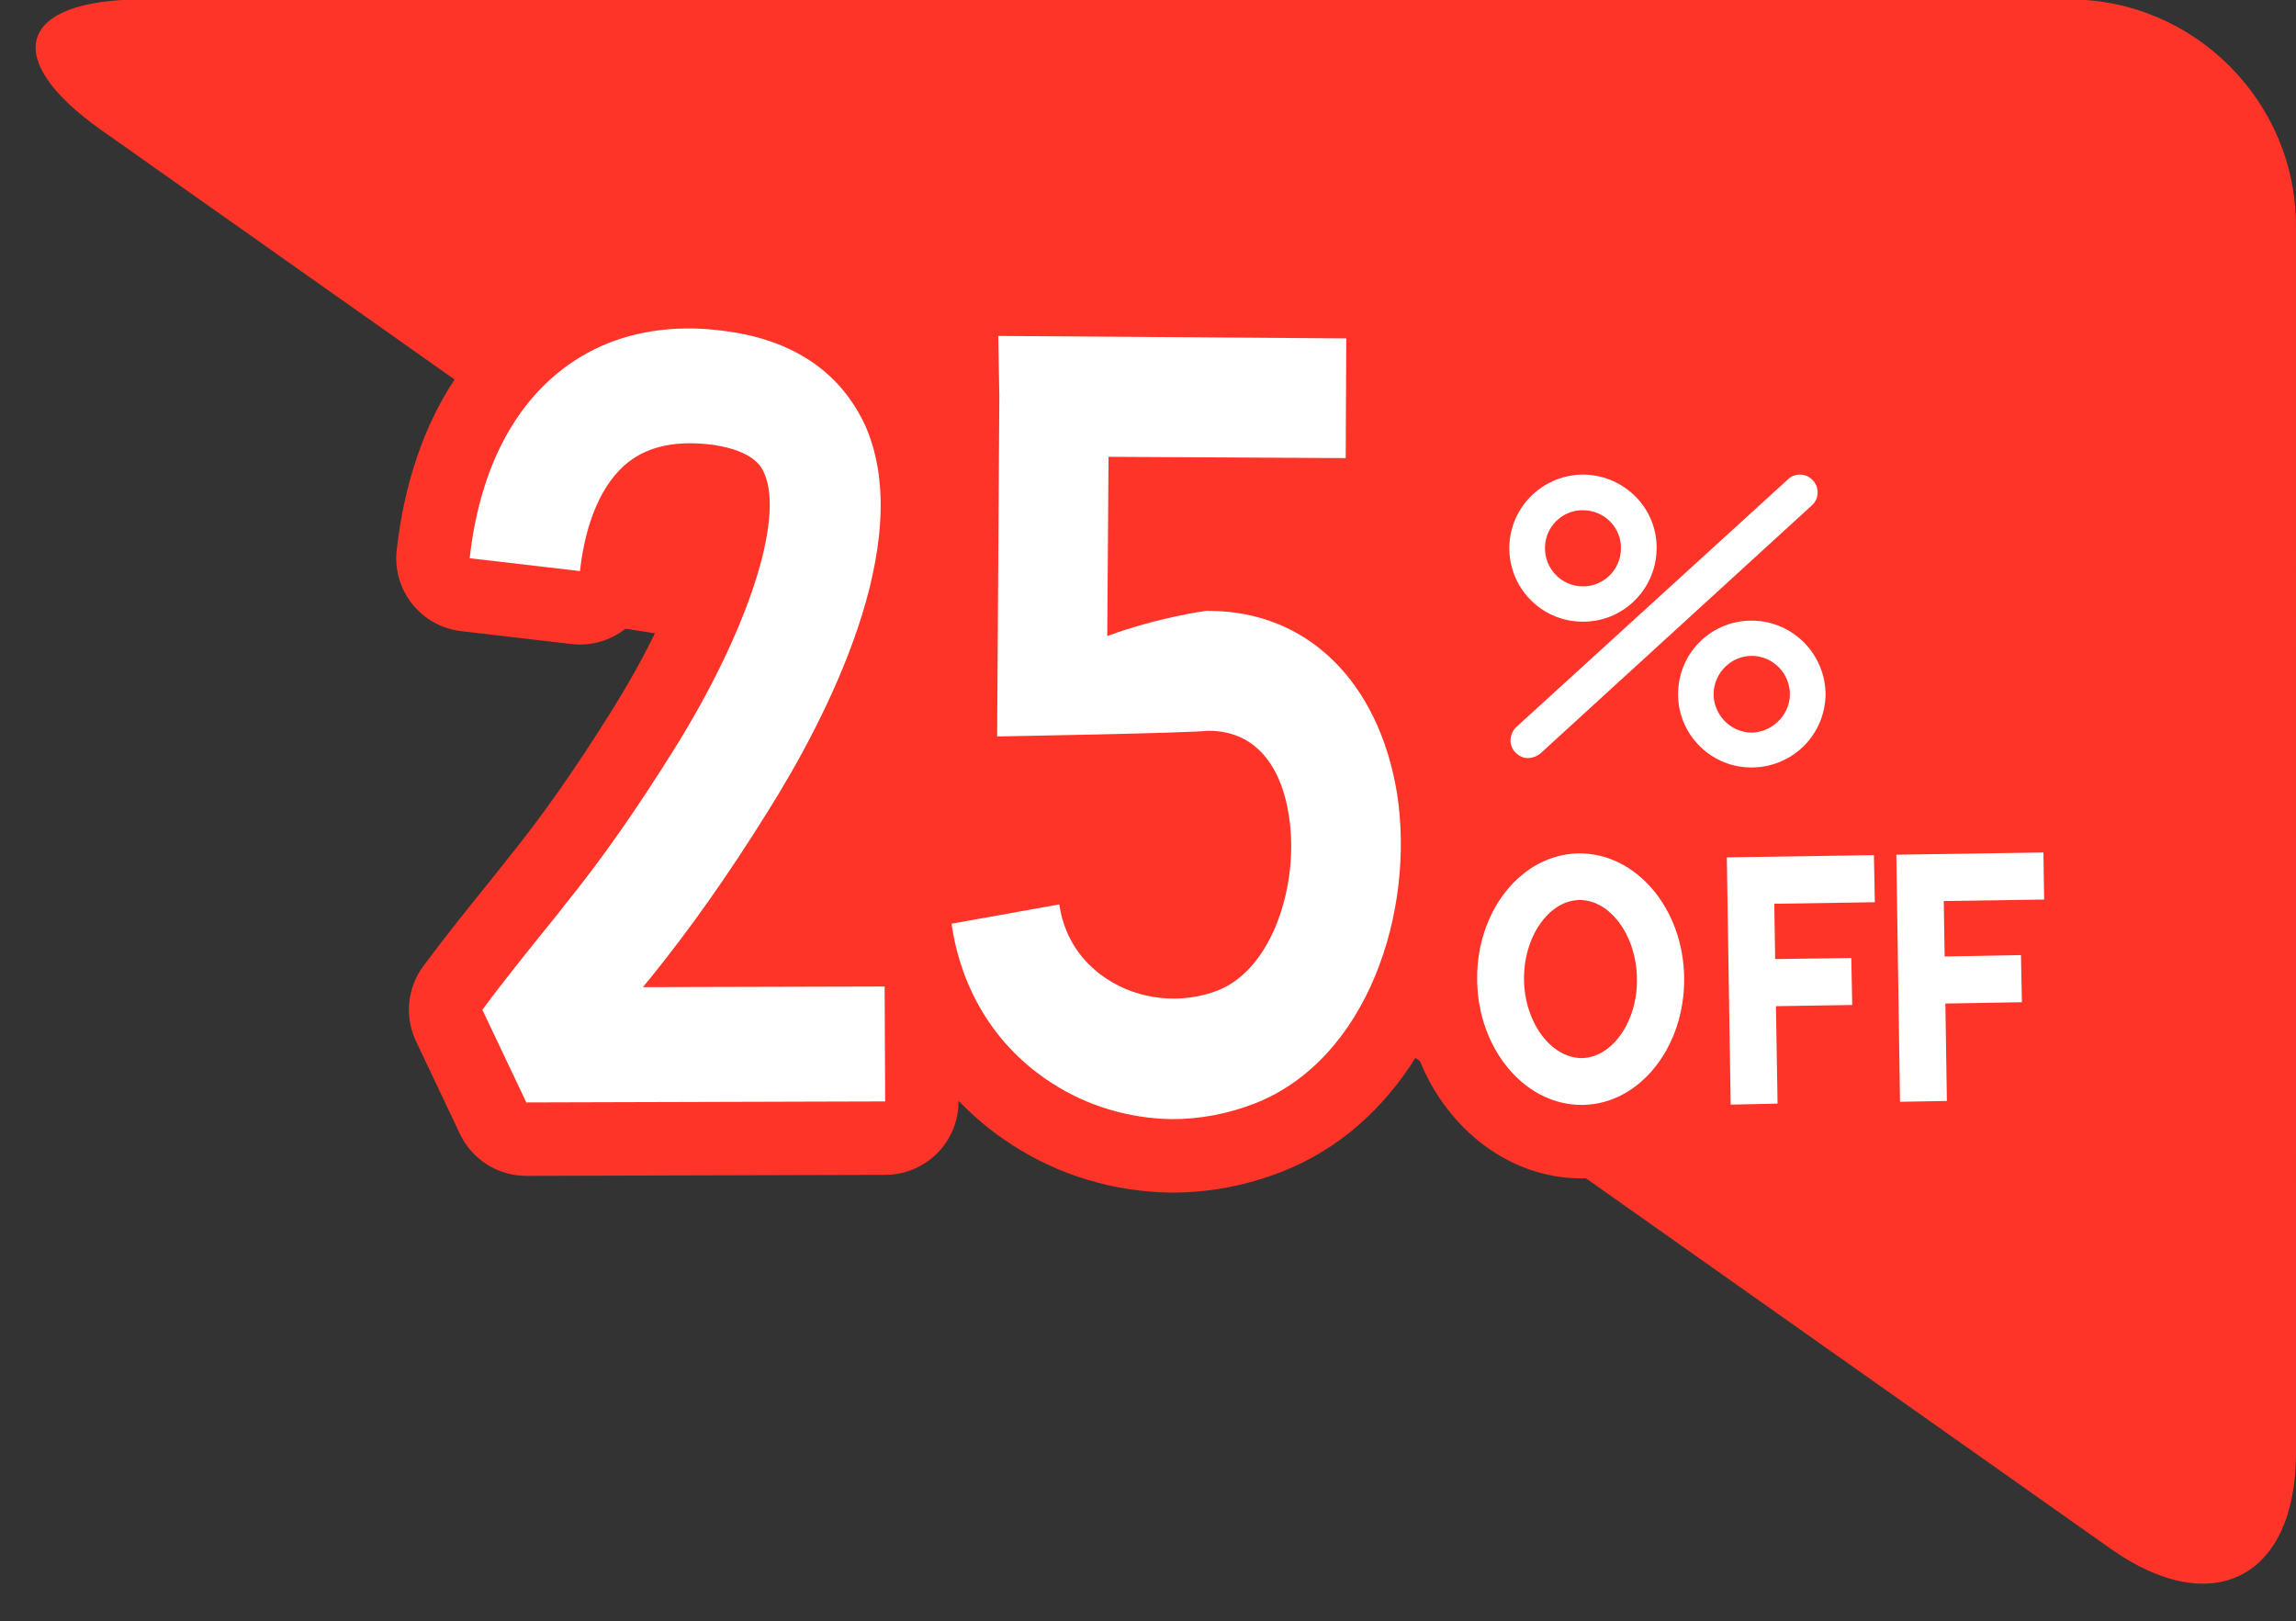 <?xml version="1.0" encoding="UTF-8"?>
<!DOCTYPE svg PUBLIC '-//W3C//DTD SVG 1.0//EN'
          'http://www.w3.org/TR/2001/REC-SVG-20010904/DTD/svg10.dtd'>
<svg height="113.6" preserveAspectRatio="xMidYMid meet" version="1.0" viewBox="-1.7 0.6 160.9 113.6" width="160.9" xmlns="http://www.w3.org/2000/svg" xmlns:xlink="http://www.w3.org/1999/xlink" zoomAndPan="magnify"
><rect x="-1.7" y="0.6" width="160.9" height="113.6" fill="#333333" stroke="none"/><g
  ><g id="change1_1"
    ><path d="M143.323,0.559H8.305c-8.732,0-10.04,4.121-2.906,9.157l24.756,17.478 c-2.152,3.26-3.535,7.297-4.055,11.955c-0.314,2.813,1.705,5.353,4.517,5.681l7.731,0.902c1.356,0.16,2.714-0.229,3.784-1.073 l2.064,0.322c-0.8,1.632-1.791,3.44-3.018,5.404c-2.584,4.131-4.97,7.53-7.294,10.387c-0.026,0.031-0.052,0.063-0.077,0.096 l-0.866,1.095c-1.649,2.042-3.354,4.154-4.972,6.334c-1.132,1.526-1.331,3.553-0.517,5.271l3.08,6.494 c0.851,1.796,2.662,2.94,4.649,2.94c0.004,0,0.01,0,0.014,0l25.15-0.071c1.367-0.004,2.674-0.551,3.637-1.521 c0.962-0.971,1.5-2.283,1.493-3.649v-0.021c1.09,1.138,2.313,2.158,3.668,3.035c3.299,2.162,7.169,3.337,11.193,3.399 c0.027,0,0.053,0,0.079,0c2.642,0,5.237-0.492,7.719-1.464c4.057-1.595,7.156-4.469,9.356-7.977l0.311,0.22 c1.976,4.836,6.329,8.224,11.324,8.224c0.025,0,0.147-0.001,0.172-0.001c0.047,0,0.09-0.008,0.136-0.01l36.794,25.976 c7.134,5.036,12.972,2.012,12.972-6.721V16.438C159.202,7.705,152.057,0.559,143.323,0.559z M38.432,72.701l-0.335-0.708 c0.133-0.169,0.267-0.339,0.4-0.509c0.058,0.165,0.125,0.326,0.2,0.486c0.121,0.257,0.262,0.5,0.419,0.729L38.432,72.701z" fill="#FE3428"
    /></g
    ><g
    ><g fill="#FFF"
      ><g id="change2_1"
        ><path d="M109.11,44.164c-2.835-0.051-5.103-2.41-5.038-5.269c0.064-2.828,2.435-5.096,5.282-5.038 c2.847,0.09,5.127,2.422,5.037,5.275C114.327,41.967,111.957,44.248,109.11,44.164z M109.302,36.357 c-1.481-0.059-2.705,1.133-2.731,2.596c-0.038,1.488,1.134,2.699,2.59,2.738c1.468,0.044,2.705-1.134,2.731-2.608 C111.944,37.606,110.771,36.395,109.302,36.357z"
          /><path d="M120.924,54.38c-2.834-0.051-5.102-2.428-5.025-5.256c0.065-2.86,2.422-5.096,5.257-5.031 c2.86,0.064,5.115,2.422,5.076,5.263C126.141,52.223,123.784,54.445,120.924,54.38z M121.117,46.561 c-1.469-0.026-2.68,1.153-2.731,2.622c-0.026,1.462,1.134,2.706,2.602,2.757c1.457,0.013,2.706-1.185,2.744-2.627 C123.771,47.836,122.585,46.599,121.117,46.561z"
          /><path d="M105.386,53.723c-0.348,0.013-0.669-0.161-0.902-0.406c-0.477-0.508-0.425-1.288,0.078-1.771 l19.042-17.361c0.502-0.47,1.275-0.431,1.739,0.077c0.476,0.49,0.438,1.315-0.077,1.759l-19.016,17.38 C106.004,53.601,105.683,53.723,105.386,53.723z"
        /></g
        ><g
        ><g id="change2_3"
          ><path d="M109.226,78.029c-4.007,0.064-7.331-3.839-7.409-8.697c-0.09-4.87,3.092-8.869,7.112-8.928 c3.994-0.052,7.331,3.827,7.395,8.697C116.388,73.958,113.22,77.971,109.226,78.029z M108.968,63.67 c-2.139,0.045-3.917,2.602-3.865,5.61c0.039,2.989,1.907,5.469,4.045,5.469c2.152-0.032,3.93-2.603,3.866-5.585 C112.975,66.164,111.145,63.645,108.968,63.67z"
          /></g
          ><g id="change2_5"
          ><path d="M122.869 77.939L119.583 78.009 119.313 60.681 129.621 60.526 129.685 63.825 122.638 63.934z"
            /><path d="M128.101 71.027L121.117 71.136 121.065 67.832 128.036 67.734z"
          /></g
          ><g id="change2_2"
          ><path d="M134.735 77.752L131.45 77.81 131.192 60.494 141.5 60.34 141.551 63.638 134.517 63.741z"
            /><path d="M139.992 70.833L132.996 70.95 132.945 67.657 139.927 67.529z"
          /></g
        ></g
      ></g
      ><g
      ><g id="change2_6"
        ><path d="M60.332,77.784l-25.149,0.072l-3.08-6.494c1.701-2.294,3.505-4.51,5.309-6.745l0.463-0.599 c2.59-3.183,5.077-6.764,7.666-10.906c5.115-8.188,7.73-16.085,6.326-19.326c-0.193-0.463-0.721-1.565-3.53-2.003 c-2.525-0.341-4.548,0.045-6.042,1.23c-1.778,1.424-2.964,4.097-3.351,7.608l-7.73-0.902c0.645-5.771,2.796-10.3,6.327-13.103 c3.157-2.525,7.279-3.479,11.917-2.77c5.81,0.863,8.335,4.071,9.495,6.616c3.595,8.227-2.744,20.473-6.854,27.017 c-2.771,4.445-5.45,8.24-8.246,11.692l-0.502,0.606l0,0l16.942-0.045L60.332,77.784z" fill="#FFF"
        /></g
        ><g id="change2_4"
        ><path d="M80.417,79.027c-2.95-0.045-5.926-0.902-8.452-2.558c-3.852-2.492-6.3-6.423-6.982-11.138l7.55-1.353 c0.412,2.809,2.062,4.387,3.336,5.225c2.268,1.494,5.245,1.79,7.796,0.798c3.891-1.559,5.72-7.608,4.947-12.304 c-0.412-2.712-1.855-5.887-5.643-5.887c-1.354,0.167-14.791,0.398-14.791,0.398l0.154-23.879l-0.077-4.188l24.39,0.174 l-0.04,8.388l-16.62-0.09l-0.09,12.562c3.531-1.314,6.971-1.785,7.035-1.778c0.051,0.02,0.116,0.013,0.167,0.013 c6.815,0.039,11.814,4.941,13.103,12.78c1.289,8.239-2.048,18.624-9.946,21.729C84.347,78.666,82.389,79.027,80.417,79.027z" fill="#FFF"
        /></g
      ></g
    ></g
  ></g
></svg
>
